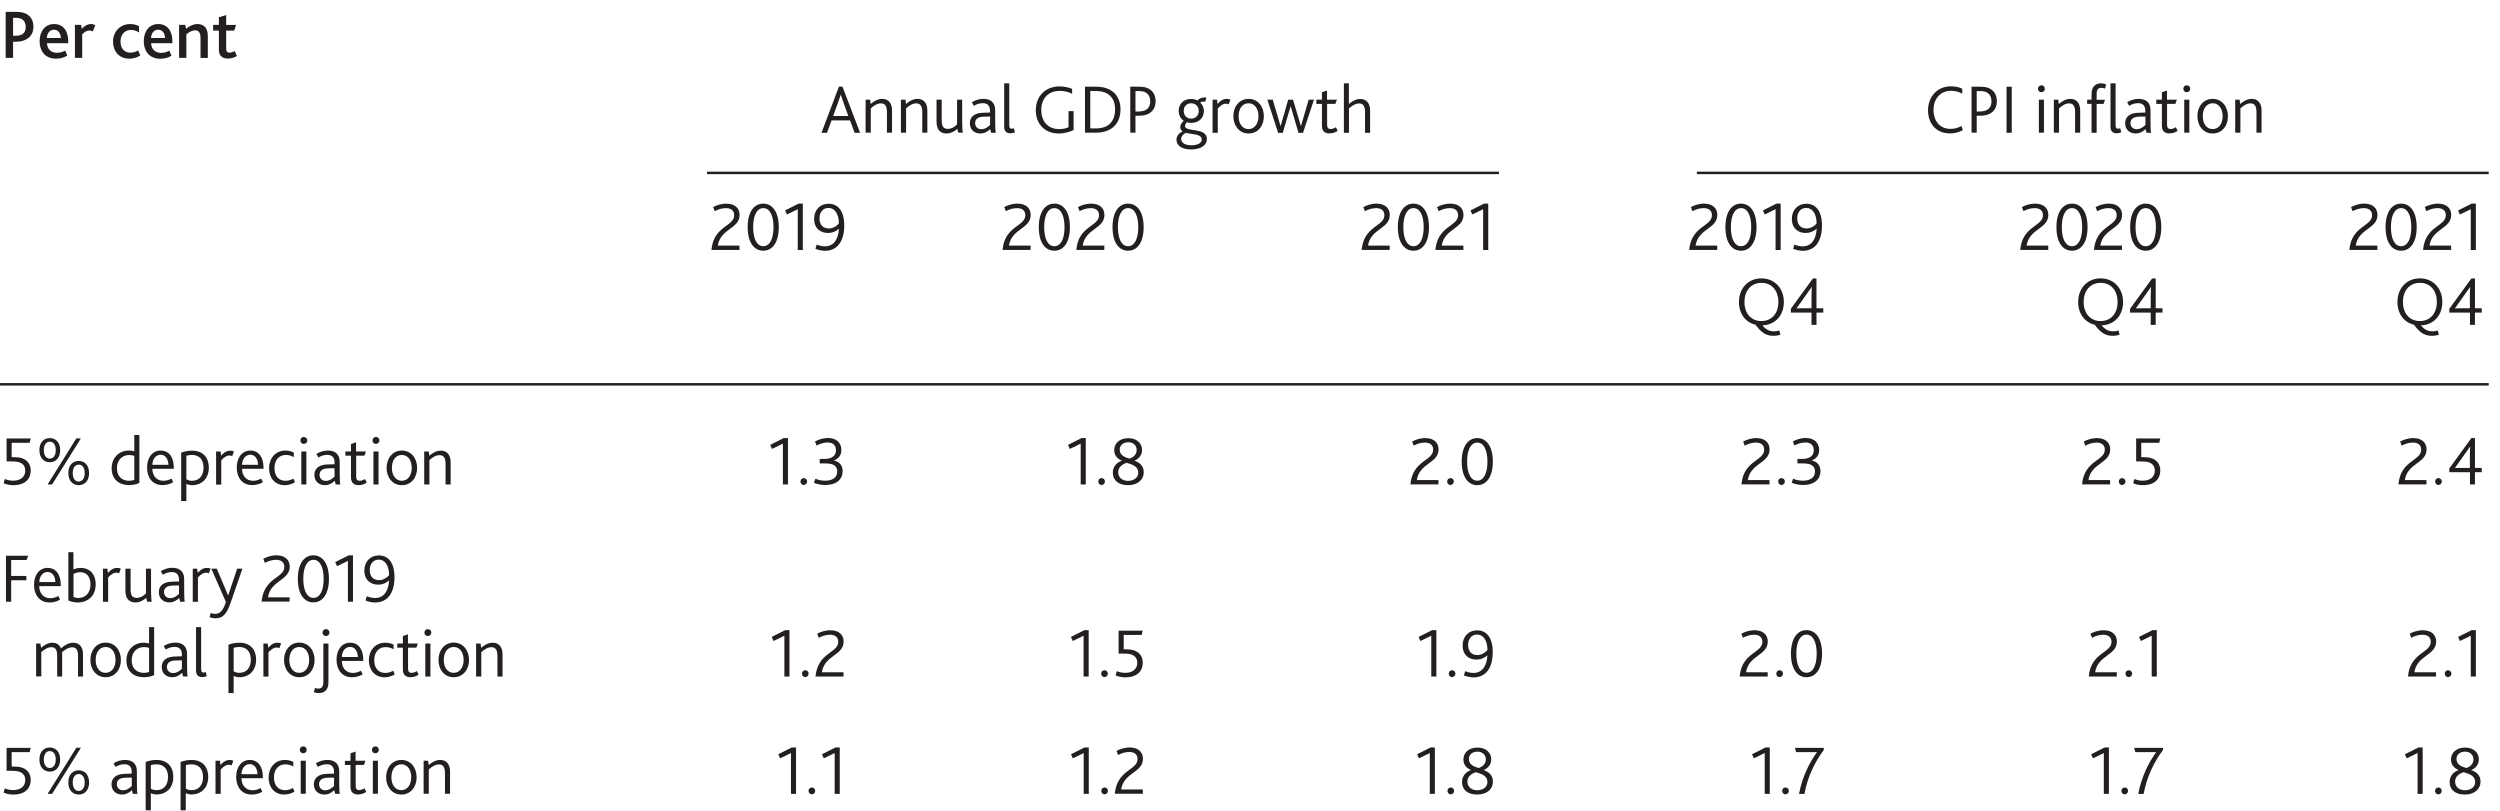 <?xml version="1.0" encoding="utf-8"?>
<!-- Generator: Adobe Illustrator 16.0.0, SVG Export Plug-In . SVG Version: 6.00 Build 0)  -->
<!DOCTYPE svg PUBLIC "-//W3C//DTD SVG 1.1//EN" "http://www.w3.org/Graphics/SVG/1.1/DTD/svg11.dtd">
<svg version="1.1" id="Layer_1" xmlns="http://www.w3.org/2000/svg" xmlns:xlink="http://www.w3.org/1999/xlink" x="0px" y="0px"
	 width="250.58px" height="81.25px" viewBox="0 0 250.58 81.25" enable-background="new 0 0 250.58 81.25" xml:space="preserve">
<g>
	<line fill="none" stroke="#231F20" stroke-width="0.25" stroke-miterlimit="10" x1="0" y1="38.52" x2="249.45" y2="38.52"/>
</g>
<g>
	<g>
		<path fill="#231F20" d="M0.57,1.19H1.6c0.44,0,0.76,0.06,1.03,0.2c0.46,0.24,0.72,0.68,0.72,1.29c0,0.54-0.23,1.07-0.85,1.33
			C2.26,4.12,1.95,4.18,1.54,4.18H1.31v1.62H0.57V1.19z M1.59,3.58c0.25,0,0.44-0.04,0.58-0.12c0.28-0.13,0.41-0.41,0.41-0.78
			c0-0.33-0.13-0.6-0.39-0.76C2.05,1.84,1.86,1.79,1.58,1.79H1.31v1.79H1.59z"/>
		<path fill="#231F20" d="M3.97,4.14c0-1,0.55-1.73,1.45-1.73c0.9,0,1.42,0.67,1.42,1.74v0.18H4.71C4.73,4.9,5.1,5.29,5.7,5.29
			c0.33,0,0.6-0.09,0.83-0.22l0.22,0.5C6.43,5.78,6.01,5.88,5.62,5.88C4.47,5.88,3.97,5.06,3.97,4.14z M6.1,3.81
			C6.08,3.39,5.88,2.98,5.41,2.98c-0.44,0-0.7,0.38-0.71,0.83H6.1z"/>
		<path fill="#231F20" d="M7.51,2.49h0.61L8.2,2.88c0.32-0.33,0.6-0.47,0.92-0.47c0.15,0,0.32,0.04,0.43,0.12L9.3,3.15
			C9.17,3.08,9.05,3.06,8.95,3.06c-0.22,0-0.42,0.1-0.71,0.37v2.37H7.51V2.49z"/>
		<path fill="#231F20" d="M11.33,4.17c0-1.01,0.72-1.76,1.72-1.76c0.39,0,0.69,0.1,0.88,0.22v0.62C13.69,3.1,13.44,3,13.12,3
			c-0.64,0-1.04,0.49-1.04,1.15c0,0.72,0.39,1.13,0.99,1.13c0.32,0,0.55-0.1,0.78-0.22l0.21,0.5c-0.25,0.17-0.66,0.32-1.09,0.32
			C11.92,5.88,11.33,5.13,11.33,4.17z"/>
		<path fill="#231F20" d="M14.41,4.14c0-1,0.55-1.73,1.45-1.73c0.9,0,1.42,0.67,1.42,1.74v0.18h-2.13c0.01,0.57,0.39,0.97,0.99,0.97
			c0.33,0,0.6-0.09,0.83-0.22l0.22,0.5c-0.32,0.21-0.74,0.31-1.13,0.31C14.91,5.88,14.41,5.06,14.41,4.14z M16.54,3.81
			c-0.01-0.42-0.22-0.83-0.69-0.83c-0.44,0-0.7,0.38-0.71,0.83H16.54z"/>
		<path fill="#231F20" d="M17.95,2.49h0.62l0.08,0.39C19,2.6,19.38,2.41,19.79,2.41c0.53,0,1.04,0.28,1.04,1.19v2.21H20.1V3.83
			c0-0.43-0.1-0.79-0.54-0.79c-0.31,0-0.61,0.18-0.88,0.4v2.36h-0.73V2.49z"/>
		<path fill="#231F20" d="M21.94,5.02V3.07h-0.58V2.49h0.58V1.73l0.73-0.22v0.99h0.99l-0.18,0.57h-0.81v1.79
			c0,0.3,0.11,0.42,0.33,0.42c0.2,0,0.39-0.08,0.52-0.17l0.23,0.5c-0.23,0.16-0.6,0.26-0.92,0.26C22.27,5.88,21.94,5.56,21.94,5.02z
			"/>
	</g>
</g>
<g>
</g>
<g>
	<g>
	</g>
	<g>
		<path fill="#231F20" d="M84.09,8.68h0.35l1.77,4.63h-0.55l-0.46-1.24h-1.85l-0.46,1.24h-0.55L84.09,8.68z M85.03,11.63l-0.48-1.33
			c-0.14-0.41-0.22-0.62-0.27-0.8h-0.01c-0.05,0.17-0.13,0.39-0.28,0.8l-0.48,1.33H85.03z"/>
		<path fill="#231F20" d="M86.78,9.99h0.43l0.06,0.43c0.36-0.31,0.74-0.51,1.16-0.51c0.52,0,0.98,0.33,0.98,1.16v2.23h-0.51v-2.06
			c0-0.5-0.13-0.88-0.6-0.88c-0.37,0-0.71,0.22-1.02,0.5v2.44h-0.52V9.99z"/>
		<path fill="#231F20" d="M90.32,9.99h0.43l0.06,0.43c0.36-0.31,0.74-0.51,1.16-0.51c0.52,0,0.98,0.33,0.98,1.16v2.23h-0.51v-2.06
			c0-0.5-0.13-0.88-0.6-0.88c-0.37,0-0.71,0.22-1.02,0.5v2.44h-0.52V9.99z"/>
		<path fill="#231F20" d="M93.95,12.76c-0.06-0.18-0.08-0.35-0.08-0.6V9.99h0.52v2.04c0,0.22,0.01,0.38,0.06,0.52
			c0.08,0.26,0.27,0.37,0.55,0.37c0.39,0,0.76-0.24,0.93-0.47V9.99h0.51v2.19c0,0.64,0.03,0.95,0.07,1.12h-0.46l-0.1-0.38
			c-0.29,0.26-0.67,0.46-1.1,0.46C94.52,13.38,94.11,13.24,93.95,12.76z"/>
		<path fill="#231F20" d="M99.25,12.94c-0.26,0.25-0.58,0.44-0.99,0.44c-0.6,0-1.05-0.39-1.05-1.02c0-0.44,0.22-0.74,0.56-0.9
			c0.22-0.11,0.49-0.15,0.83-0.16l0.63-0.02v-0.21c0-0.5-0.3-0.73-0.71-0.73c-0.4,0-0.68,0.13-0.91,0.27l-0.2-0.36
			c0.39-0.25,0.8-0.34,1.16-0.34c0.69,0,1.18,0.34,1.18,1.13v1.14c0,0.65,0.02,0.96,0.06,1.13h-0.46L99.25,12.94z M98.65,11.69
			c-0.29,0.01-0.48,0.05-0.62,0.13c-0.19,0.11-0.29,0.29-0.29,0.51c0,0.36,0.24,0.62,0.62,0.62c0.41,0,0.72-0.27,0.88-0.43v-0.84
			L98.65,11.69z"/>
		<path fill="#231F20" d="M100.65,8.35h0.51v4.2c0,0.27,0.08,0.35,0.26,0.35c0.06,0,0.15-0.03,0.2-0.05l0.11,0.41
			c-0.13,0.06-0.31,0.1-0.46,0.1c-0.42,0-0.62-0.25-0.62-0.64V8.35z"/>
		<path fill="#231F20" d="M107.61,13.03c-0.31,0.16-0.87,0.35-1.51,0.35c-1.37,0-2.28-0.96-2.28-2.31c0-1.42,0.95-2.41,2.38-2.41
			c0.54,0,0.99,0.13,1.26,0.25v0.49c-0.33-0.17-0.74-0.29-1.23-0.29c-1.19,0-1.86,0.79-1.86,1.91c0,1.18,0.7,1.92,1.79,1.92
			c0.39,0,0.73-0.08,0.94-0.19v-1.61h0.51V13.03z"/>
		<path fill="#231F20" d="M108.76,8.69h1.11c1.65,0,2.44,0.97,2.44,2.28c0,1.32-0.8,2.33-2.47,2.33h-1.09V8.69z M109.84,12.87
			c1.44,0,1.93-0.88,1.93-1.92c0-1.06-0.6-1.83-1.94-1.83h-0.55v3.75H109.84z"/>
		<path fill="#231F20" d="M113.29,8.69h0.87c0.45,0,0.76,0.07,1,0.21c0.42,0.24,0.67,0.67,0.67,1.25c0,0.54-0.23,1.03-0.77,1.28
			c-0.23,0.11-0.53,0.17-0.95,0.17h-0.3v1.7h-0.52V8.69z M114.15,11.17c0.29,0,0.51-0.06,0.67-0.14c0.31-0.16,0.47-0.46,0.47-0.88
			c0-0.38-0.15-0.7-0.44-0.87c-0.16-0.1-0.38-0.15-0.69-0.15h-0.35v2.05H114.15z"/>
		<path fill="#231F20" d="M117.92,14.01c0-0.34,0.2-0.65,0.62-0.85c-0.15-0.08-0.24-0.24-0.24-0.41c0-0.15,0.06-0.39,0.35-0.65
			c-0.31-0.2-0.51-0.55-0.51-1c0-0.67,0.5-1.18,1.22-1.18c0.29,0,0.48,0.06,0.62,0.13c0.04,0.01,0.05,0.01,0.07-0.01
			c0.16-0.16,0.38-0.27,0.68-0.27c0.08,0,0.17,0.01,0.2,0.02l-0.13,0.41c-0.06-0.01-0.13-0.02-0.19-0.02
			c-0.11,0-0.22,0.03-0.32,0.09c0.25,0.22,0.38,0.54,0.38,0.85c0,0.71-0.52,1.2-1.28,1.2c-0.16,0-0.31-0.03-0.43-0.07
			c-0.13,0.14-0.18,0.26-0.18,0.38c0,0.66,2.19,0.08,2.19,1.31c0,0.62-0.61,1.04-1.6,1.04C118.5,14.97,117.92,14.62,117.92,14.01z
			 M120.45,13.99c0-0.6-0.99-0.5-1.6-0.68c-0.17,0.11-0.46,0.3-0.46,0.62c0,0.4,0.42,0.63,1.02,0.63
			C120.11,14.56,120.45,14.3,120.45,13.99z M120.15,11.11c0-0.44-0.31-0.76-0.75-0.76c-0.44,0-0.75,0.29-0.75,0.76
			c0,0.46,0.28,0.78,0.75,0.78C119.83,11.88,120.15,11.61,120.15,11.11z"/>
		<path fill="#231F20" d="M121.55,9.99h0.43l0.06,0.42c0.36-0.4,0.64-0.5,0.93-0.5c0.13,0,0.27,0.04,0.36,0.08l-0.18,0.47
			c-0.08-0.04-0.17-0.07-0.29-0.07c-0.24,0-0.48,0.15-0.8,0.48v2.44h-0.52V9.99z"/>
		<path fill="#231F20" d="M123.62,11.65c0-0.97,0.6-1.74,1.53-1.74c0.92,0,1.53,0.76,1.53,1.74c0,0.97-0.6,1.73-1.53,1.73
			C124.22,13.38,123.62,12.61,123.62,11.65z M126.14,11.65c0-0.76-0.39-1.3-0.99-1.3c-0.62,0-1,0.53-1,1.3
			c0,0.76,0.39,1.29,0.99,1.29S126.14,12.4,126.14,11.65z"/>
		<path fill="#231F20" d="M127.03,9.99h0.54l0.78,2.64h0.01l0.76-2.64h0.48l0.79,2.64h0.01l0.77-2.64h0.53l-1.1,3.33h-0.45
			l-0.78-2.66h-0.01l-0.79,2.66h-0.46L127.03,9.99z"/>
		<path fill="#231F20" d="M132.5,12.61v-2.19h-0.56V9.99h0.56V9.24l0.51-0.17v0.92H134l-0.15,0.42h-0.83v2.11
			c0,0.29,0.12,0.41,0.34,0.41c0.22,0,0.41-0.09,0.54-0.18l0.18,0.36c-0.2,0.15-0.5,0.26-0.83,0.26
			C132.76,13.38,132.5,13.1,132.5,12.61z"/>
		<path fill="#231F20" d="M134.69,8.35h0.51v2.07c0.35-0.29,0.72-0.5,1.15-0.5c0.52,0,0.98,0.33,0.98,1.16v2.23h-0.51v-2.06
			c0-0.5-0.12-0.88-0.59-0.88c-0.37,0-0.71,0.22-1.02,0.5v2.44h-0.51V8.35z"/>
	</g>
	<g>
	</g>
	<g>
		<path fill="#231F20" d="M196.74,13.05c-0.43,0.23-0.87,0.32-1.29,0.32c-1.38,0-2.2-0.97-2.2-2.32c0-1.34,0.92-2.4,2.29-2.4
			c0.49,0,0.91,0.11,1.14,0.25v0.49c-0.32-0.17-0.67-0.29-1.13-0.29c-1.08,0-1.75,0.83-1.75,1.91c0,1.13,0.65,1.91,1.7,1.91
			c0.43,0,0.79-0.12,1.1-0.29L196.74,13.05z"/>
		<path fill="#231F20" d="M197.61,8.69h0.87c0.45,0,0.76,0.07,1,0.21c0.42,0.24,0.67,0.67,0.67,1.25c0,0.54-0.23,1.03-0.77,1.28
			c-0.23,0.11-0.53,0.17-0.95,0.17h-0.3v1.7h-0.52V8.69z M198.47,11.17c0.29,0,0.51-0.06,0.67-0.14c0.31-0.16,0.47-0.46,0.47-0.88
			c0-0.38-0.15-0.7-0.44-0.87c-0.16-0.1-0.38-0.15-0.69-0.15h-0.35v2.05H198.47z"/>
		<path fill="#231F20" d="M201.12,8.69h0.52v4.62h-0.52V8.69z"/>
		<path fill="#231F20" d="M204.27,8.9c0-0.2,0.14-0.35,0.34-0.35c0.21,0,0.35,0.15,0.35,0.35c0,0.2-0.15,0.34-0.35,0.34
			C204.41,9.24,204.27,9.1,204.27,8.9z M204.36,9.99h0.51v3.31h-0.51V9.99z"/>
		<path fill="#231F20" d="M205.86,9.99h0.44l0.06,0.43c0.36-0.31,0.74-0.51,1.16-0.51c0.52,0,0.98,0.33,0.98,1.16v2.23h-0.51v-2.06
			c0-0.5-0.13-0.88-0.59-0.88c-0.37,0-0.71,0.22-1.02,0.5v2.44h-0.52V9.99z"/>
		<path fill="#231F20" d="M209.64,10.41h-0.44V9.99h0.44V9.41c0-0.81,0.5-1.06,0.95-1.06c0.16,0,0.36,0.04,0.51,0.11l-0.11,0.42
			c-0.11-0.04-0.23-0.08-0.36-0.08c-0.34,0-0.48,0.22-0.48,0.6v0.6h0.84l-0.15,0.42h-0.69v2.89h-0.51V10.41z M211.54,8.35h0.51v4.2
			c0,0.27,0.08,0.35,0.26,0.35c0.06,0,0.15-0.03,0.2-0.05l0.11,0.41c-0.13,0.06-0.31,0.1-0.46,0.1c-0.42,0-0.62-0.25-0.62-0.64V8.35
			z"/>
		<path fill="#231F20" d="M215.05,12.94c-0.26,0.25-0.58,0.44-0.99,0.44c-0.6,0-1.05-0.39-1.05-1.02c0-0.44,0.22-0.74,0.56-0.9
			c0.22-0.11,0.49-0.15,0.83-0.16l0.63-0.02v-0.21c0-0.5-0.3-0.73-0.71-0.73c-0.4,0-0.68,0.13-0.91,0.27l-0.2-0.36
			c0.39-0.25,0.8-0.34,1.16-0.34c0.69,0,1.18,0.34,1.18,1.13v1.14c0,0.65,0.02,0.96,0.06,1.13h-0.46L215.05,12.94z M214.45,11.69
			c-0.29,0.01-0.48,0.05-0.62,0.13c-0.19,0.11-0.29,0.29-0.29,0.51c0,0.36,0.24,0.62,0.62,0.62c0.41,0,0.72-0.27,0.88-0.43v-0.84
			L214.45,11.69z"/>
		<path fill="#231F20" d="M216.69,12.61v-2.19h-0.56V9.99h0.56V9.24l0.51-0.17v0.92h0.99l-0.15,0.42h-0.83v2.11
			c0,0.29,0.12,0.41,0.34,0.41c0.22,0,0.41-0.09,0.54-0.18l0.18,0.36c-0.2,0.15-0.5,0.26-0.83,0.26
			C216.95,13.38,216.69,13.1,216.69,12.61z"/>
		<path fill="#231F20" d="M218.84,8.9c0-0.2,0.14-0.35,0.34-0.35c0.21,0,0.35,0.15,0.35,0.35c0,0.2-0.15,0.34-0.35,0.34
			S218.84,9.1,218.84,8.9z M218.93,9.99h0.51v3.31h-0.51V9.99z"/>
		<path fill="#231F20" d="M220.25,11.65c0-0.97,0.59-1.74,1.53-1.74c0.92,0,1.53,0.76,1.53,1.74c0,0.97-0.6,1.73-1.53,1.73
			C220.86,13.38,220.25,12.61,220.25,11.65z M222.78,11.65c0-0.76-0.39-1.3-0.99-1.3c-0.62,0-1,0.53-1,1.3
			c0,0.76,0.38,1.29,0.99,1.29S222.78,12.4,222.78,11.65z"/>
		<path fill="#231F20" d="M224.04,9.99h0.44l0.06,0.43c0.36-0.31,0.74-0.51,1.16-0.51c0.52,0,0.98,0.33,0.98,1.16v2.23h-0.51v-2.06
			c0-0.5-0.13-0.88-0.59-0.88c-0.37,0-0.71,0.22-1.02,0.5v2.44h-0.52V9.99z"/>
	</g>
	<g>
	</g>
	<g>
		<path fill="#231F20" d="M73.59,21.57c0-0.51-0.38-0.71-0.83-0.71s-0.85,0.16-1.12,0.31l-0.16-0.41c0.29-0.17,0.79-0.35,1.32-0.35
			c0.9,0,1.33,0.5,1.33,1.13c0,1.41-1.92,1.36-2.18,3.08h2.17v0.43h-2.81C71.53,22.62,73.59,22.71,73.59,21.57z"/>
		<path fill="#231F20" d="M74.94,22.77c0-1.53,0.64-2.36,1.56-2.36c0.92,0,1.56,0.83,1.56,2.36c0,1.53-0.64,2.36-1.56,2.36
			C75.58,25.13,74.94,24.3,74.94,22.77z M77.53,22.77c0-1.2-0.39-1.91-1.02-1.91c-0.63,0-1.02,0.71-1.02,1.91
			c0,1.2,0.39,1.91,1.02,1.91C77.13,24.68,77.53,23.97,77.53,22.77z"/>
		<path fill="#231F20" d="M79.96,20.97l-1.09,0.53l-0.18-0.41l1.35-0.68h0.43v4.65h-0.51V20.97z"/>
		<path fill="#231F20" d="M81.73,24.94l0.13-0.43c0.25,0.11,0.52,0.18,0.83,0.18c0.83,0,1.33-0.63,1.4-1.76h-0.01
			c-0.27,0.24-0.64,0.42-1.11,0.42c-0.66,0-1.37-0.39-1.37-1.42c0-0.88,0.6-1.51,1.44-1.51c0.95,0,1.58,0.71,1.58,2.18
			c0,1.55-0.67,2.54-1.94,2.54C82.38,25.13,82.05,25.07,81.73,24.94z M84.08,22.39c0-0.94-0.41-1.55-1.04-1.55
			c-0.56,0-0.9,0.45-0.9,1.04c0,0.62,0.33,1.02,0.94,1.02C83.49,22.9,83.89,22.66,84.08,22.39z"/>
	</g>
	<g>
	</g>
	<g>
		<path fill="#231F20" d="M102.77,21.57c0-0.51-0.38-0.71-0.83-0.71s-0.85,0.16-1.12,0.31l-0.16-0.41c0.29-0.17,0.79-0.35,1.32-0.35
			c0.9,0,1.33,0.5,1.33,1.13c0,1.41-1.92,1.36-2.18,3.08h2.17v0.43h-2.81C100.7,22.62,102.77,22.71,102.77,21.57z"/>
		<path fill="#231F20" d="M104.12,22.77c0-1.53,0.64-2.36,1.56-2.36c0.92,0,1.56,0.83,1.56,2.36c0,1.53-0.64,2.36-1.56,2.36
			C104.75,25.13,104.12,24.3,104.12,22.77z M106.7,22.77c0-1.2-0.39-1.91-1.02-1.91c-0.63,0-1.02,0.71-1.02,1.91
			c0,1.2,0.39,1.91,1.02,1.91C106.31,24.68,106.7,23.97,106.7,22.77z"/>
		<path fill="#231F20" d="M110.16,21.57c0-0.51-0.38-0.71-0.83-0.71s-0.85,0.16-1.12,0.31l-0.16-0.41c0.29-0.17,0.79-0.35,1.32-0.35
			c0.9,0,1.33,0.5,1.33,1.13c0,1.41-1.92,1.36-2.18,3.08h2.17v0.43h-2.81C108.09,22.62,110.16,22.71,110.16,21.57z"/>
		<path fill="#231F20" d="M111.51,22.77c0-1.53,0.64-2.36,1.56-2.36c0.92,0,1.56,0.83,1.56,2.36c0,1.53-0.64,2.36-1.56,2.36
			C112.15,25.13,111.51,24.3,111.51,22.77z M114.09,22.77c0-1.2-0.39-1.91-1.02-1.91c-0.63,0-1.02,0.71-1.02,1.91
			c0,1.2,0.39,1.91,1.02,1.91C113.7,24.68,114.09,23.97,114.09,22.77z"/>
	</g>
	<g>
	</g>
	<g>
		<path fill="#231F20" d="M138.76,21.57c0-0.51-0.38-0.71-0.83-0.71c-0.45,0-0.85,0.16-1.12,0.31l-0.16-0.41
			c0.29-0.17,0.79-0.35,1.32-0.35c0.9,0,1.33,0.5,1.33,1.13c0,1.41-1.92,1.36-2.18,3.08h2.17v0.43h-2.81
			C136.7,22.62,138.76,22.71,138.76,21.57z"/>
		<path fill="#231F20" d="M140.11,22.77c0-1.53,0.64-2.36,1.56-2.36c0.92,0,1.56,0.83,1.56,2.36c0,1.53-0.64,2.36-1.56,2.36
			C140.75,25.13,140.11,24.3,140.11,22.77z M142.7,22.77c0-1.2-0.39-1.91-1.02-1.91c-0.63,0-1.02,0.71-1.02,1.91
			c0,1.2,0.39,1.91,1.02,1.91C142.3,24.68,142.7,23.97,142.7,22.77z"/>
		<path fill="#231F20" d="M146.15,21.57c0-0.51-0.38-0.71-0.83-0.71s-0.85,0.16-1.12,0.31l-0.16-0.41c0.29-0.17,0.79-0.35,1.32-0.35
			c0.9,0,1.33,0.5,1.33,1.13c0,1.41-1.92,1.36-2.18,3.08h2.17v0.43h-2.81C144.09,22.62,146.15,22.71,146.15,21.57z"/>
		<path fill="#231F20" d="M148.66,20.97l-1.09,0.53l-0.18-0.41l1.35-0.68h0.43v4.65h-0.51V20.97z"/>
	</g>
	<g>
	</g>
	<g>
		<path fill="#231F20" d="M171.59,21.57c0-0.51-0.38-0.71-0.83-0.71c-0.45,0-0.85,0.16-1.12,0.31l-0.16-0.41
			c0.29-0.17,0.79-0.35,1.32-0.35c0.9,0,1.33,0.5,1.33,1.13c0,1.41-1.92,1.36-2.18,3.08h2.17v0.43h-2.81
			C169.53,22.62,171.59,22.71,171.59,21.57z"/>
		<path fill="#231F20" d="M172.94,22.77c0-1.53,0.64-2.36,1.56-2.36c0.92,0,1.56,0.83,1.56,2.36c0,1.53-0.64,2.36-1.56,2.36
			C173.58,25.13,172.94,24.3,172.94,22.77z M175.53,22.77c0-1.2-0.39-1.91-1.02-1.91c-0.63,0-1.02,0.71-1.02,1.91
			c0,1.2,0.39,1.91,1.02,1.91C175.13,24.68,175.53,23.97,175.53,22.77z"/>
		<path fill="#231F20" d="M177.96,20.97l-1.08,0.53l-0.18-0.41l1.35-0.68h0.43v4.65h-0.51V20.97z"/>
		<path fill="#231F20" d="M179.73,24.94l0.13-0.43c0.25,0.11,0.52,0.18,0.83,0.18c0.83,0,1.33-0.63,1.4-1.76h-0.01
			c-0.27,0.24-0.64,0.42-1.11,0.42c-0.66,0-1.37-0.39-1.37-1.42c0-0.88,0.6-1.51,1.44-1.51c0.95,0,1.58,0.71,1.58,2.18
			c0,1.55-0.66,2.54-1.94,2.54C180.38,25.13,180.05,25.07,179.73,24.94z M182.08,22.39c0-0.94-0.41-1.55-1.04-1.55
			c-0.56,0-0.9,0.45-0.9,1.04c0,0.62,0.33,1.02,0.94,1.02C181.49,22.9,181.89,22.66,182.08,22.39z"/>
	</g>
	<g>
	</g>
	<g>
		<path fill="#231F20" d="M204.77,21.57c0-0.51-0.38-0.71-0.83-0.71c-0.45,0-0.86,0.16-1.12,0.31l-0.16-0.41
			c0.29-0.17,0.79-0.35,1.32-0.35c0.9,0,1.33,0.5,1.33,1.13c0,1.41-1.92,1.36-2.18,3.08h2.17v0.43h-2.81
			C202.7,22.62,204.77,22.71,204.77,21.57z"/>
		<path fill="#231F20" d="M206.12,22.77c0-1.53,0.64-2.36,1.56-2.36c0.92,0,1.56,0.83,1.56,2.36c0,1.53-0.64,2.36-1.56,2.36
			C206.75,25.13,206.12,24.3,206.12,22.77z M208.7,22.77c0-1.2-0.38-1.91-1.02-1.91c-0.63,0-1.02,0.71-1.02,1.91
			c0,1.2,0.38,1.91,1.02,1.91C208.31,24.68,208.7,23.97,208.7,22.77z"/>
		<path fill="#231F20" d="M212.16,21.57c0-0.51-0.38-0.71-0.83-0.71s-0.85,0.16-1.12,0.31l-0.16-0.41c0.29-0.17,0.79-0.35,1.32-0.35
			c0.9,0,1.33,0.5,1.33,1.13c0,1.41-1.92,1.36-2.18,3.08h2.17v0.43h-2.81C210.09,22.62,212.16,22.71,212.16,21.57z"/>
		<path fill="#231F20" d="M213.51,22.77c0-1.53,0.64-2.36,1.56-2.36c0.92,0,1.56,0.83,1.56,2.36c0,1.53-0.64,2.36-1.56,2.36
			C214.14,25.13,213.51,24.3,213.51,22.77z M216.09,22.77c0-1.2-0.39-1.91-1.02-1.91c-0.63,0-1.02,0.71-1.02,1.91
			c0,1.2,0.38,1.91,1.02,1.91C215.7,24.68,216.09,23.97,216.09,22.77z"/>
	</g>
	<g>
	</g>
	<g>
		<path fill="#231F20" d="M237.76,21.57c0-0.51-0.38-0.71-0.83-0.71c-0.45,0-0.85,0.16-1.12,0.31l-0.16-0.41
			c0.29-0.17,0.79-0.35,1.32-0.35c0.9,0,1.33,0.5,1.33,1.13c0,1.41-1.92,1.36-2.18,3.08h2.17v0.43h-2.81
			C235.69,22.62,237.76,22.71,237.76,21.57z"/>
		<path fill="#231F20" d="M239.11,22.77c0-1.53,0.64-2.36,1.56-2.36c0.92,0,1.56,0.83,1.56,2.36c0,1.53-0.64,2.36-1.56,2.36
			C239.74,25.13,239.11,24.3,239.11,22.77z M241.69,22.77c0-1.2-0.39-1.91-1.02-1.91c-0.63,0-1.02,0.71-1.02,1.91
			c0,1.2,0.39,1.91,1.02,1.91C241.3,24.68,241.69,23.97,241.69,22.77z"/>
		<path fill="#231F20" d="M245.15,21.57c0-0.51-0.38-0.71-0.83-0.71s-0.85,0.16-1.12,0.31l-0.16-0.41c0.29-0.17,0.79-0.35,1.32-0.35
			c0.9,0,1.33,0.5,1.33,1.13c0,1.41-1.92,1.36-2.18,3.08h2.17v0.43h-2.81C243.08,22.62,245.15,22.71,245.15,21.57z"/>
		<path fill="#231F20" d="M247.65,20.97l-1.09,0.53l-0.18-0.41l1.35-0.68h0.43v4.65h-0.51V20.97z"/>
	</g>
	<g>
	</g>
	<g>
	</g>
	<g>
	</g>
	<g>
		<path fill="#231F20" d="M174.3,30.27c0-1.4,0.95-2.37,2.25-2.37c1.31,0,2.25,0.99,2.25,2.37c0,1.4-0.92,2.3-2.15,2.34
			c0.33,0.4,0.67,0.6,1.15,0.6c0.22,0,0.41-0.04,0.54-0.08l0.12,0.41c-0.2,0.08-0.46,0.12-0.74,0.12c-0.82,0-1.32-0.5-1.76-1.11
			C174.98,32.32,174.3,31.48,174.3,30.27z M178.25,30.27c0-1.09-0.61-1.92-1.7-1.92c-1.03,0-1.7,0.78-1.7,1.92s0.67,1.91,1.7,1.91
			C177.58,32.18,178.25,31.42,178.25,30.27z"/>
		<path fill="#231F20" d="M179.5,30.95l2.21-3.04h0.36v2.99h0.68v0.43h-0.68v1.23h-0.5v-1.23h-2.07V30.95z M180.63,30.9h0.94v-1.11
			c0-0.41,0.01-0.8,0.03-1.04l-1.53,2.16C180.22,30.9,180.45,30.9,180.63,30.9z"/>
	</g>
	<g>
	</g>
	<g>
		<path fill="#231F20" d="M208.3,30.27c0-1.4,0.95-2.37,2.25-2.37c1.31,0,2.25,0.99,2.25,2.37c0,1.4-0.92,2.3-2.15,2.34
			c0.33,0.4,0.67,0.6,1.15,0.6c0.22,0,0.41-0.04,0.54-0.08l0.12,0.41c-0.2,0.08-0.46,0.12-0.74,0.12c-0.82,0-1.32-0.5-1.76-1.11
			C208.98,32.32,208.3,31.48,208.3,30.27z M212.25,30.27c0-1.09-0.61-1.92-1.7-1.92c-1.03,0-1.7,0.78-1.7,1.92s0.67,1.91,1.7,1.91
			S212.25,31.42,212.25,30.27z"/>
		<path fill="#231F20" d="M213.5,30.95l2.21-3.04h0.36v2.99h0.68v0.43h-0.68v1.23h-0.5v-1.23h-2.07V30.95z M214.63,30.9h0.94v-1.11
			c0-0.41,0.01-0.8,0.04-1.04l-1.53,2.16C214.22,30.9,214.45,30.9,214.63,30.9z"/>
	</g>
	<g>
	</g>
	<g>
		<path fill="#231F20" d="M240.3,30.27c0-1.4,0.95-2.37,2.25-2.37c1.31,0,2.25,0.99,2.25,2.37c0,1.4-0.92,2.3-2.15,2.34
			c0.33,0.4,0.67,0.6,1.15,0.6c0.22,0,0.41-0.04,0.54-0.08l0.12,0.41c-0.2,0.08-0.46,0.12-0.74,0.12c-0.82,0-1.32-0.5-1.76-1.11
			C240.98,32.32,240.3,31.48,240.3,30.27z M244.25,30.27c0-1.09-0.61-1.92-1.7-1.92c-1.03,0-1.7,0.78-1.7,1.92s0.67,1.91,1.7,1.91
			C243.57,32.18,244.25,31.42,244.25,30.27z"/>
		<path fill="#231F20" d="M245.5,30.95l2.21-3.04h0.36v2.99h0.68v0.43h-0.68v1.23h-0.5v-1.23h-2.07V30.95z M246.62,30.9h0.94v-1.11
			c0-0.41,0.01-0.8,0.03-1.04l-1.53,2.16C246.22,30.9,246.44,30.9,246.62,30.9z"/>
	</g>
	<g>
		<path fill="#231F20" d="M0.48,48.01c0.21,0.09,0.49,0.17,0.85,0.17c0.67,0,1.2-0.33,1.2-1c0-0.45-0.23-0.71-0.57-0.83
			c-0.21-0.08-0.47-0.1-0.8-0.1h-0.5v-2.3h2.42l-0.11,0.43h-1.8v1.44h0.18c0.33,0,0.6,0.03,0.83,0.1c0.56,0.19,0.9,0.61,0.9,1.25
			c0,0.81-0.54,1.46-1.75,1.46c-0.43,0-0.78-0.1-0.97-0.2L0.48,48.01z"/>
		<path fill="#231F20" d="M3.95,45.12c0-0.81,0.47-1.21,1.04-1.21c0.57,0,1.04,0.41,1.04,1.21c0,0.8-0.46,1.21-1.04,1.21
			C4.42,46.33,3.95,45.92,3.95,45.12z M5.59,45.12c0-0.5-0.22-0.85-0.6-0.85c-0.38,0-0.6,0.35-0.6,0.85c0,0.5,0.22,0.85,0.6,0.85
			C5.37,45.97,5.59,45.62,5.59,45.12z M7.65,43.94h0.46l-2.89,4.62H4.77L7.65,43.94z M6.85,47.42c0-0.81,0.46-1.22,1.04-1.22
			c0.57,0,1.04,0.41,1.04,1.22c0,0.8-0.47,1.21-1.04,1.21C7.32,48.63,6.85,48.22,6.85,47.42z M8.49,47.42c0-0.51-0.22-0.85-0.6-0.85
			c-0.38,0-0.6,0.34-0.6,0.85c0,0.5,0.22,0.85,0.6,0.85C8.27,48.26,8.49,47.92,8.49,47.42z"/>
		<path fill="#231F20" d="M11.19,46.94c0-1.07,0.76-1.78,1.71-1.78c0.2,0,0.38,0.02,0.56,0.07V43.6h0.51v4.8
			c-0.23,0.13-0.63,0.22-1.05,0.22C11.97,48.63,11.19,48.06,11.19,46.94z M13.46,48.1v-2.41c-0.17-0.06-0.29-0.08-0.53-0.08
			c-0.66,0-1.21,0.48-1.21,1.32c0,0.77,0.46,1.26,1.22,1.26C13.12,48.19,13.32,48.15,13.46,48.1z"/>
		<path fill="#231F20" d="M14.74,46.86c0-1.01,0.55-1.7,1.36-1.7c0.84,0,1.32,0.66,1.32,1.7v0.13h-2.15c0.01,0.68,0.4,1.2,1.11,1.2
			c0.31,0,0.59-0.1,0.81-0.22l0.17,0.36c-0.29,0.19-0.69,0.29-1.06,0.29C15.25,48.63,14.74,47.83,14.74,46.86z M16.88,46.59
			c-0.01-0.5-0.25-1.01-0.78-1.01c-0.5,0-0.82,0.46-0.83,1.01H16.88z"/>
		<path fill="#231F20" d="M18.16,45.37c0.35-0.13,0.74-0.2,1.09-0.2c1.05,0,1.68,0.63,1.68,1.72c0,1.08-0.71,1.74-1.67,1.74
			c-0.21,0-0.42-0.05-0.58-0.12v1.71h-0.52V45.37z M19.24,48.19c0.75,0,1.16-0.53,1.16-1.32c0-0.88-0.5-1.27-1.16-1.27
			c-0.2,0-0.38,0.03-0.56,0.08v2.36C18.87,48.14,19.03,48.19,19.24,48.19z"/>
		<path fill="#231F20" d="M21.67,45.25h0.43l0.06,0.42c0.36-0.4,0.64-0.5,0.93-0.5c0.13,0,0.27,0.04,0.36,0.08l-0.18,0.47
			c-0.08-0.04-0.17-0.07-0.29-0.07c-0.24,0-0.48,0.15-0.8,0.48v2.44h-0.52V45.25z"/>
		<path fill="#231F20" d="M23.73,46.86c0-1.01,0.55-1.7,1.36-1.7c0.84,0,1.32,0.66,1.32,1.7v0.13h-2.15c0.01,0.68,0.4,1.2,1.11,1.2
			c0.31,0,0.59-0.1,0.81-0.22l0.17,0.36c-0.29,0.19-0.69,0.29-1.06,0.29C24.24,48.63,23.73,47.83,23.73,46.86z M25.87,46.59
			c-0.01-0.5-0.25-1.01-0.78-1.01c-0.5,0-0.82,0.46-0.83,1.01H25.87z"/>
		<path fill="#231F20" d="M26.97,46.93c0-0.97,0.62-1.77,1.65-1.77c0.33,0,0.62,0.09,0.83,0.2v0.46c-0.22-0.13-0.48-0.22-0.8-0.22
			c-0.71,0-1.14,0.55-1.14,1.3c0,0.82,0.43,1.29,1.1,1.29c0.35,0,0.6-0.11,0.8-0.22l0.16,0.36c-0.24,0.16-0.62,0.3-1.02,0.3
			C27.52,48.63,26.97,47.87,26.97,46.93z"/>
		<path fill="#231F20" d="M30.11,44.15c0-0.2,0.14-0.35,0.34-0.35c0.21,0,0.35,0.15,0.35,0.35c0,0.2-0.15,0.34-0.35,0.34
			C30.25,44.5,30.11,44.35,30.11,44.15z M30.2,45.25h0.51v3.31H30.2V45.25z"/>
		<path fill="#231F20" d="M33.55,48.19c-0.26,0.25-0.58,0.44-0.99,0.44c-0.6,0-1.05-0.39-1.05-1.02c0-0.44,0.22-0.74,0.56-0.9
			c0.22-0.11,0.49-0.15,0.83-0.16l0.63-0.02v-0.21c0-0.5-0.3-0.73-0.71-0.73c-0.4,0-0.68,0.13-0.91,0.27l-0.2-0.36
			c0.39-0.25,0.8-0.34,1.16-0.34c0.69,0,1.18,0.34,1.18,1.13v1.14c0,0.65,0.02,0.96,0.06,1.13h-0.46L33.55,48.19z M32.94,46.94
			c-0.29,0.01-0.48,0.05-0.62,0.13c-0.19,0.11-0.29,0.29-0.29,0.51c0,0.36,0.24,0.62,0.62,0.62c0.41,0,0.72-0.27,0.88-0.43v-0.84
			L32.94,46.94z"/>
		<path fill="#231F20" d="M35.18,47.86v-2.19h-0.56v-0.42h0.56V44.5l0.51-0.17v0.92h0.99l-0.15,0.42h-0.83v2.11
			c0,0.29,0.12,0.41,0.34,0.41c0.22,0,0.41-0.09,0.54-0.18l0.18,0.36c-0.2,0.15-0.5,0.26-0.83,0.26
			C35.45,48.63,35.18,48.35,35.18,47.86z"/>
		<path fill="#231F20" d="M37.34,44.15c0-0.2,0.14-0.35,0.34-0.35c0.21,0,0.35,0.15,0.35,0.35c0,0.2-0.15,0.34-0.35,0.34
			C37.48,44.5,37.34,44.35,37.34,44.15z M37.43,45.25h0.51v3.31h-0.51V45.25z"/>
		<path fill="#231F20" d="M38.75,46.9c0-0.97,0.6-1.74,1.53-1.74c0.92,0,1.53,0.76,1.53,1.74c0,0.97-0.6,1.73-1.53,1.73
			C39.35,48.63,38.75,47.87,38.75,46.9z M41.27,46.9c0-0.76-0.38-1.3-0.99-1.3c-0.62,0-1,0.53-1,1.3c0,0.76,0.39,1.29,0.99,1.29
			S41.27,47.66,41.27,46.9z"/>
		<path fill="#231F20" d="M42.54,45.25h0.43l0.06,0.43c0.36-0.31,0.74-0.51,1.16-0.51c0.52,0,0.98,0.33,0.98,1.16v2.23h-0.51V46.5
			c0-0.5-0.13-0.88-0.6-0.88c-0.37,0-0.71,0.22-1.02,0.5v2.44h-0.52V45.25z"/>
	</g>
	<g>
	</g>
	<g>
		<path fill="#231F20" d="M78.46,44.47L77.38,45l-0.18-0.41l1.35-0.68h0.43v4.65h-0.51V44.47z"/>
		<path fill="#231F20" d="M80.23,48.26c0-0.19,0.15-0.34,0.33-0.34c0.19,0,0.34,0.15,0.34,0.34c0,0.19-0.15,0.35-0.34,0.35
			C80.37,48.61,80.23,48.45,80.23,48.26z"/>
		<path fill="#231F20" d="M81.73,47.98c0.29,0.13,0.62,0.2,0.99,0.2c0.66,0,1.2-0.28,1.2-0.92c0-0.4-0.22-0.67-0.66-0.76
			c-0.15-0.04-0.35-0.05-0.6-0.05h-0.5V46h0.43c0.92,0,1.2-0.4,1.2-0.87c0-0.46-0.27-0.78-0.84-0.78c-0.44,0-0.83,0.16-1.1,0.31
			l-0.16-0.41c0.32-0.18,0.78-0.35,1.3-0.35c0.91,0,1.34,0.55,1.34,1.19c0,0.53-0.25,0.87-0.74,1.06v0.01
			c0.53,0.1,0.87,0.48,0.87,1.07c0,0.76-0.55,1.38-1.75,1.38c-0.43,0-0.83-0.09-1.13-0.22L81.73,47.98z"/>
	</g>
	<g>
	</g>
	<g>
		<path fill="#231F20" d="M108.31,44.47L107.23,45l-0.18-0.41l1.35-0.68h0.43v4.65h-0.51V44.47z"/>
		<path fill="#231F20" d="M110.08,48.26c0-0.19,0.15-0.34,0.33-0.34c0.19,0,0.34,0.15,0.34,0.34c0,0.19-0.15,0.35-0.34,0.35
			C110.22,48.61,110.08,48.45,110.08,48.26z"/>
		<path fill="#231F20" d="M111.54,47.38c0-0.63,0.41-1.04,0.9-1.2v-0.01c-0.4-0.17-0.76-0.48-0.76-1.05c0-0.7,0.55-1.2,1.42-1.2
			c0.89,0,1.37,0.56,1.37,1.17c0,0.57-0.36,0.91-0.75,1.08v0.01c0.46,0.17,0.92,0.47,0.92,1.16c0,0.74-0.6,1.29-1.58,1.29
			C112.1,48.63,111.54,48.14,111.54,47.38z M114.09,47.37c0-0.61-0.57-0.81-1.16-0.98c-0.41,0.13-0.85,0.42-0.85,0.93
			c0,0.6,0.48,0.88,1,0.88C113.6,48.19,114.09,47.92,114.09,47.37z M113.93,45.11c0-0.43-0.31-0.78-0.84-0.78
			c-0.5,0-0.86,0.29-0.86,0.73c0,0.56,0.48,0.77,0.99,0.91C113.56,45.85,113.93,45.58,113.93,45.11z"/>
	</g>
	<g>
	</g>
	<g>
		<path fill="#231F20" d="M143.65,45.07c0-0.51-0.38-0.71-0.83-0.71s-0.85,0.16-1.12,0.31l-0.16-0.41c0.29-0.17,0.79-0.35,1.32-0.35
			c0.9,0,1.33,0.5,1.33,1.13c0,1.41-1.92,1.36-2.18,3.08h2.17v0.43h-2.81C141.58,46.12,143.65,46.21,143.65,45.07z"/>
		<path fill="#231F20" d="M145.05,48.26c0-0.19,0.15-0.34,0.33-0.34c0.19,0,0.34,0.15,0.34,0.34c0,0.19-0.15,0.35-0.34,0.35
			C145.19,48.61,145.05,48.45,145.05,48.26z"/>
		<path fill="#231F20" d="M146.51,46.27c0-1.53,0.64-2.36,1.56-2.36c0.92,0,1.56,0.83,1.56,2.36c0,1.53-0.64,2.36-1.56,2.36
			C147.15,48.63,146.51,47.79,146.51,46.27z M149.09,46.27c0-1.2-0.39-1.91-1.02-1.91c-0.63,0-1.02,0.71-1.02,1.91
			c0,1.2,0.39,1.91,1.02,1.91C148.7,48.18,149.09,47.47,149.09,46.27z"/>
	</g>
	<g>
	</g>
	<g>
		<path fill="#231F20" d="M176.83,45.07c0-0.51-0.38-0.71-0.83-0.71s-0.85,0.16-1.12,0.31l-0.16-0.41c0.29-0.17,0.79-0.35,1.32-0.35
			c0.9,0,1.33,0.5,1.33,1.13c0,1.41-1.92,1.36-2.18,3.08h2.17v0.43h-2.81C174.76,46.12,176.83,46.21,176.83,45.07z"/>
		<path fill="#231F20" d="M178.23,48.26c0-0.19,0.15-0.34,0.33-0.34c0.19,0,0.34,0.15,0.34,0.34c0,0.19-0.15,0.35-0.34,0.35
			C178.37,48.61,178.23,48.45,178.23,48.26z"/>
		<path fill="#231F20" d="M179.72,47.98c0.29,0.13,0.62,0.2,1,0.2c0.66,0,1.2-0.28,1.2-0.92c0-0.4-0.22-0.67-0.66-0.76
			c-0.15-0.04-0.35-0.05-0.6-0.05h-0.5V46h0.43c0.92,0,1.21-0.4,1.21-0.87c0-0.46-0.27-0.78-0.84-0.78c-0.44,0-0.83,0.16-1.1,0.31
			l-0.16-0.41c0.32-0.18,0.78-0.35,1.29-0.35c0.91,0,1.35,0.55,1.35,1.19c0,0.53-0.25,0.87-0.74,1.06v0.01
			c0.53,0.1,0.87,0.48,0.87,1.07c0,0.76-0.55,1.38-1.75,1.38c-0.43,0-0.83-0.09-1.13-0.22L179.72,47.98z"/>
	</g>
	<g>
	</g>
	<g>
		<path fill="#231F20" d="M210.97,45.07c0-0.51-0.38-0.71-0.83-0.71c-0.45,0-0.85,0.16-1.12,0.31l-0.16-0.41
			c0.29-0.17,0.79-0.35,1.32-0.35c0.9,0,1.33,0.5,1.33,1.13c0,1.41-1.92,1.36-2.18,3.08h2.17v0.43h-2.81
			C208.9,46.12,210.97,46.21,210.97,45.07z"/>
		<path fill="#231F20" d="M212.37,48.26c0-0.19,0.15-0.34,0.33-0.34c0.19,0,0.34,0.15,0.34,0.34c0,0.19-0.15,0.35-0.34,0.35
			C212.51,48.61,212.37,48.45,212.37,48.26z"/>
		<path fill="#231F20" d="M213.93,48.01c0.21,0.09,0.49,0.17,0.85,0.17c0.67,0,1.2-0.33,1.2-1c0-0.45-0.23-0.71-0.57-0.83
			c-0.21-0.08-0.47-0.1-0.8-0.1h-0.5v-2.3h2.42l-0.11,0.43h-1.8v1.44h0.18c0.33,0,0.6,0.03,0.83,0.1c0.56,0.19,0.9,0.61,0.9,1.25
			c0,0.81-0.54,1.46-1.75,1.46c-0.43,0-0.78-0.1-0.97-0.2L213.93,48.01z"/>
	</g>
	<g>
	</g>
	<g>
		<path fill="#231F20" d="M242.68,45.07c0-0.51-0.38-0.71-0.83-0.71c-0.45,0-0.86,0.16-1.12,0.31l-0.16-0.41
			c0.29-0.17,0.79-0.35,1.32-0.35c0.9,0,1.33,0.5,1.33,1.13c0,1.41-1.92,1.36-2.18,3.08h2.17v0.43h-2.81
			C240.61,46.12,242.68,46.21,242.68,45.07z"/>
		<path fill="#231F20" d="M244.08,48.26c0-0.19,0.15-0.34,0.33-0.34c0.19,0,0.34,0.15,0.34,0.34c0,0.19-0.15,0.35-0.34,0.35
			C244.22,48.61,244.08,48.45,244.08,48.26z"/>
		<path fill="#231F20" d="M245.5,46.95l2.21-3.04h0.36v2.99h0.68v0.43h-0.68v1.23h-0.5v-1.23h-2.07V46.95z M246.62,46.9h0.94v-1.11
			c0-0.41,0.01-0.8,0.03-1.04l-1.53,2.16C246.22,46.91,246.44,46.9,246.62,46.9z"/>
	</g>
	<g>
		<path fill="#231F20" d="M0.6,55.7h2.23l-0.17,0.43H1.12v1.6h1.52v0.43H1.12v2.15H0.6V55.7z"/>
		<path fill="#231F20" d="M3.41,58.62c0-1.01,0.55-1.7,1.36-1.7c0.84,0,1.32,0.66,1.32,1.7v0.13H3.93c0.01,0.68,0.4,1.21,1.11,1.21
			c0.31,0,0.59-0.1,0.81-0.22l0.17,0.36c-0.29,0.19-0.69,0.29-1.06,0.29C3.92,60.38,3.41,59.58,3.41,58.62z M5.55,58.34
			c-0.01-0.5-0.25-1.01-0.78-1.01c-0.5,0-0.82,0.46-0.83,1.01H5.55z"/>
		<path fill="#231F20" d="M6.85,60.18v-4.83h0.51v1.72c0.22-0.08,0.43-0.15,0.75-0.15c0.83,0,1.48,0.57,1.48,1.65
			c0,1.16-0.77,1.82-1.82,1.82C7.36,60.38,7.04,60.28,6.85,60.18z M9.07,58.58c0-0.72-0.35-1.23-1.02-1.23
			c-0.36,0-0.56,0.13-0.68,0.18v2.32c0.17,0.06,0.34,0.09,0.48,0.09C8.57,59.94,9.07,59.42,9.07,58.58z"/>
		<path fill="#231F20" d="M10.33,57h0.43l0.06,0.42c0.36-0.4,0.64-0.5,0.93-0.5c0.13,0,0.27,0.03,0.36,0.08l-0.18,0.47
			c-0.08-0.04-0.17-0.07-0.29-0.07c-0.24,0-0.48,0.15-0.8,0.48v2.44h-0.52V57z"/>
		<path fill="#231F20" d="M12.65,59.77c-0.06-0.18-0.08-0.35-0.08-0.6V57h0.52v2.04c0,0.22,0.01,0.38,0.06,0.52
			c0.08,0.26,0.27,0.37,0.55,0.37c0.39,0,0.76-0.24,0.93-0.47V57h0.51v2.19c0,0.64,0.03,0.95,0.07,1.12h-0.46l-0.1-0.38
			c-0.29,0.26-0.67,0.46-1.1,0.46C13.22,60.38,12.81,60.24,12.65,59.77z"/>
		<path fill="#231F20" d="M17.96,59.94c-0.26,0.25-0.58,0.44-0.99,0.44c-0.6,0-1.05-0.39-1.05-1.02c0-0.44,0.22-0.74,0.56-0.9
			c0.22-0.11,0.49-0.15,0.83-0.16l0.63-0.02v-0.21c0-0.5-0.3-0.73-0.71-0.73c-0.4,0-0.68,0.13-0.91,0.27l-0.2-0.36
			c0.39-0.25,0.8-0.34,1.16-0.34c0.69,0,1.18,0.34,1.18,1.13v1.14c0,0.65,0.02,0.96,0.06,1.13h-0.46L17.96,59.94z M17.35,58.69
			c-0.29,0.01-0.48,0.05-0.62,0.13c-0.19,0.11-0.29,0.29-0.29,0.51c0,0.36,0.24,0.62,0.62,0.62c0.41,0,0.72-0.27,0.88-0.43v-0.84
			L17.35,58.69z"/>
		<path fill="#231F20" d="M19.33,57h0.43l0.06,0.42c0.36-0.4,0.64-0.5,0.93-0.5c0.13,0,0.27,0.03,0.36,0.08l-0.18,0.47
			c-0.08-0.04-0.17-0.07-0.29-0.07c-0.24,0-0.48,0.15-0.8,0.48v2.44h-0.52V57z"/>
		<path fill="#231F20" d="M21.13,61.44c0.13,0.06,0.28,0.09,0.46,0.09c0.43,0,0.79-0.32,1.05-1.2L21.18,57h0.55l1.13,2.68h0.01
			L23.77,57h0.53l-1.24,3.57c-0.43,1.22-0.93,1.4-1.47,1.4c-0.25,0-0.42-0.04-0.59-0.11L21.13,61.44z"/>
		<path fill="#231F20" d="M28.5,56.82c0-0.51-0.38-0.71-0.83-0.71s-0.85,0.16-1.12,0.31l-0.16-0.41c0.29-0.17,0.79-0.35,1.32-0.35
			c0.9,0,1.33,0.5,1.33,1.13c0,1.41-1.92,1.36-2.18,3.08h2.17v0.43h-2.81C26.44,57.87,28.5,57.96,28.5,56.82z"/>
		<path fill="#231F20" d="M29.85,58.02c0-1.53,0.64-2.36,1.56-2.36c0.92,0,1.56,0.83,1.56,2.36c0,1.53-0.64,2.36-1.56,2.36
			C30.49,60.38,29.85,59.55,29.85,58.02z M32.44,58.02c0-1.2-0.39-1.91-1.02-1.91c-0.63,0-1.02,0.71-1.02,1.91
			c0,1.2,0.39,1.91,1.02,1.91C32.05,59.93,32.44,59.22,32.44,58.02z"/>
		<path fill="#231F20" d="M34.87,56.22l-1.09,0.53l-0.18-0.41l1.35-0.68h0.43v4.65h-0.51V56.22z"/>
		<path fill="#231F20" d="M36.64,60.19l0.13-0.43c0.25,0.11,0.52,0.18,0.83,0.18c0.83,0,1.33-0.63,1.4-1.76H39
			c-0.27,0.24-0.64,0.42-1.11,0.42c-0.66,0-1.37-0.39-1.37-1.42c0-0.88,0.6-1.51,1.44-1.51c0.95,0,1.58,0.71,1.58,2.18
			c0,1.55-0.67,2.54-1.94,2.54C37.29,60.38,36.96,60.33,36.64,60.19z M39,57.64c0-0.94-0.41-1.55-1.04-1.55
			c-0.56,0-0.9,0.45-0.9,1.04c0,0.62,0.33,1.02,0.94,1.02C38.4,58.15,38.8,57.91,39,57.64z"/>
	</g>
</g>
<g>
</g>
<g>
	<g>
		<path fill="#231F20" d="M3.62,64.5h0.43l0.06,0.43c0.35-0.3,0.73-0.51,1.15-0.51c0.39,0,0.7,0.19,0.85,0.57
			c0.39-0.35,0.81-0.57,1.23-0.57c0.53,0,0.98,0.34,0.98,1.16v2.23H7.82v-2.07c0-0.48-0.11-0.86-0.58-0.86
			c-0.36,0-0.7,0.22-1.02,0.49c0.01,0.07,0.01,0.14,0.01,0.2v2.24H5.73v-2.07c0-0.49-0.11-0.87-0.58-0.87
			c-0.36,0-0.7,0.22-1.01,0.49v2.44H3.62V64.5z"/>
		<path fill="#231F20" d="M9.06,66.15c0-0.97,0.6-1.74,1.53-1.74c0.92,0,1.53,0.76,1.53,1.74c0,0.97-0.6,1.73-1.53,1.73
			C9.66,67.88,9.06,67.12,9.06,66.15z M11.58,66.15c0-0.76-0.38-1.3-0.99-1.3c-0.62,0-1,0.53-1,1.3c0,0.76,0.39,1.29,0.99,1.29
			S11.58,66.91,11.58,66.15z"/>
		<path fill="#231F20" d="M12.67,66.2c0-1.07,0.76-1.78,1.71-1.78c0.2,0,0.38,0.02,0.56,0.07v-1.63h0.51v4.8
			c-0.23,0.13-0.63,0.22-1.05,0.22C13.45,67.88,12.67,67.32,12.67,66.2z M14.94,67.35v-2.41c-0.17-0.06-0.29-0.08-0.53-0.08
			c-0.66,0-1.21,0.48-1.21,1.32c0,0.77,0.46,1.26,1.22,1.26C14.6,67.44,14.8,67.41,14.94,67.35z"/>
		<path fill="#231F20" d="M18.25,67.44c-0.26,0.25-0.58,0.44-0.99,0.44c-0.6,0-1.05-0.39-1.05-1.02c0-0.44,0.22-0.74,0.56-0.9
			c0.22-0.11,0.49-0.15,0.83-0.16l0.63-0.02v-0.21c0-0.5-0.3-0.73-0.71-0.73c-0.4,0-0.68,0.13-0.91,0.27l-0.2-0.36
			c0.39-0.25,0.8-0.34,1.16-0.34c0.69,0,1.18,0.34,1.18,1.13v1.14c0,0.65,0.02,0.96,0.06,1.13h-0.46L18.25,67.44z M17.64,66.2
			c-0.29,0.01-0.48,0.05-0.62,0.13c-0.19,0.11-0.29,0.29-0.29,0.51c0,0.36,0.24,0.62,0.62,0.62c0.41,0,0.72-0.27,0.88-0.43v-0.84
			L17.64,66.2z"/>
		<path fill="#231F20" d="M19.65,62.86h0.51v4.2c0,0.27,0.08,0.35,0.26,0.35c0.06,0,0.15-0.03,0.2-0.05l0.11,0.41
			c-0.13,0.06-0.31,0.1-0.46,0.1c-0.42,0-0.62-0.25-0.62-0.64V62.86z"/>
		<path fill="#231F20" d="M22.9,64.62c0.35-0.13,0.74-0.2,1.09-0.2c1.05,0,1.68,0.63,1.68,1.72c0,1.08-0.71,1.74-1.67,1.74
			c-0.21,0-0.42-0.05-0.58-0.12v1.71H22.9V64.62z M23.98,67.44c0.75,0,1.16-0.53,1.16-1.32c0-0.88-0.5-1.27-1.16-1.27
			c-0.2,0-0.38,0.03-0.56,0.08v2.36C23.6,67.39,23.77,67.44,23.98,67.44z"/>
		<path fill="#231F20" d="M26.4,64.5h0.43l0.06,0.42c0.36-0.4,0.64-0.5,0.93-0.5c0.13,0,0.27,0.04,0.36,0.08l-0.18,0.47
			c-0.08-0.04-0.17-0.07-0.29-0.07c-0.24,0-0.48,0.15-0.8,0.48v2.44H26.4V64.5z"/>
		<path fill="#231F20" d="M28.47,66.15c0-0.97,0.6-1.74,1.53-1.74c0.92,0,1.53,0.76,1.53,1.74c0,0.97-0.6,1.73-1.53,1.73
			C29.07,67.88,28.47,67.12,28.47,66.15z M30.99,66.15c0-0.76-0.39-1.3-0.99-1.3c-0.62,0-1,0.53-1,1.3c0,0.76,0.39,1.29,0.99,1.29
			S30.99,66.91,30.99,66.15z"/>
		<path fill="#231F20" d="M31.57,68.95c0.09,0.04,0.2,0.07,0.33,0.07c0.36,0,0.51-0.21,0.51-0.71V64.5h0.51v3.91
			c0,0.75-0.43,1.06-0.96,1.06c-0.18,0-0.35-0.03-0.5-0.1L31.57,68.95z M32.33,63.41c0-0.2,0.14-0.35,0.34-0.35
			c0.21,0,0.35,0.15,0.35,0.35c0,0.2-0.15,0.34-0.35,0.34C32.47,63.75,32.33,63.61,32.33,63.41z"/>
		<path fill="#231F20" d="M33.73,66.12c0-1.01,0.55-1.7,1.36-1.7c0.84,0,1.32,0.66,1.32,1.7v0.13h-2.15c0.01,0.68,0.4,1.2,1.11,1.2
			c0.31,0,0.59-0.1,0.81-0.22l0.17,0.36c-0.29,0.19-0.69,0.29-1.06,0.29C34.24,67.88,33.73,67.09,33.73,66.12z M35.87,65.85
			c-0.01-0.5-0.25-1.01-0.78-1.01c-0.5,0-0.82,0.46-0.83,1.01H35.87z"/>
		<path fill="#231F20" d="M36.97,66.19c0-0.97,0.62-1.77,1.65-1.77c0.33,0,0.62,0.09,0.83,0.2v0.46c-0.22-0.13-0.48-0.22-0.8-0.22
			c-0.71,0-1.14,0.55-1.14,1.3c0,0.82,0.43,1.29,1.1,1.29c0.35,0,0.6-0.11,0.8-0.22l0.16,0.36c-0.24,0.16-0.62,0.3-1.02,0.3
			C37.53,67.88,36.97,67.12,36.97,66.19z"/>
		<path fill="#231F20" d="M40.38,67.11v-2.19h-0.56V64.5h0.56v-0.75l0.51-0.17v0.92h0.99l-0.15,0.42h-0.83v2.11
			c0,0.29,0.12,0.41,0.34,0.41c0.22,0,0.41-0.09,0.54-0.18l0.18,0.36c-0.2,0.15-0.5,0.26-0.83,0.26
			C40.65,67.88,40.38,67.6,40.38,67.11z"/>
		<path fill="#231F20" d="M42.54,63.41c0-0.2,0.14-0.35,0.34-0.35c0.21,0,0.35,0.15,0.35,0.35c0,0.2-0.15,0.34-0.35,0.34
			C42.68,63.75,42.54,63.61,42.54,63.41z M42.63,64.5h0.51v3.31h-0.51V64.5z"/>
		<path fill="#231F20" d="M43.95,66.15c0-0.97,0.6-1.74,1.53-1.74c0.92,0,1.53,0.76,1.53,1.74c0,0.97-0.6,1.73-1.53,1.73
			C44.55,67.88,43.95,67.12,43.95,66.15z M46.47,66.15c0-0.76-0.38-1.3-0.99-1.3c-0.62,0-1,0.53-1,1.3c0,0.76,0.39,1.29,0.99,1.29
			S46.47,66.91,46.47,66.15z"/>
		<path fill="#231F20" d="M47.74,64.5h0.43l0.06,0.43c0.36-0.31,0.74-0.51,1.16-0.51c0.52,0,0.98,0.33,0.98,1.16v2.23h-0.51v-2.06
			c0-0.5-0.13-0.88-0.6-0.88c-0.37,0-0.71,0.22-1.02,0.5v2.44h-0.52V64.5z"/>
	</g>
	<g>
	</g>
	<g>
		<path fill="#231F20" d="M78.62,63.72l-1.09,0.53l-0.18-0.41l1.35-0.68h0.43v4.65h-0.51V63.72z"/>
		<path fill="#231F20" d="M80.38,67.52c0-0.19,0.15-0.34,0.33-0.34c0.19,0,0.34,0.15,0.34,0.34c0,0.19-0.15,0.35-0.34,0.35
			C80.53,67.87,80.38,67.71,80.38,67.52z"/>
		<path fill="#231F20" d="M84.02,64.33c0-0.51-0.38-0.71-0.83-0.71s-0.85,0.16-1.12,0.31l-0.16-0.41c0.29-0.17,0.79-0.35,1.32-0.35
			c0.9,0,1.33,0.5,1.33,1.13c0,1.41-1.92,1.36-2.18,3.08h2.17v0.43h-2.81C81.96,65.38,84.02,65.47,84.02,64.33z"/>
	</g>
	<g>
	</g>
	<g>
		<path fill="#231F20" d="M108.61,63.72l-1.09,0.53l-0.18-0.41l1.35-0.68h0.43v4.65h-0.51V63.72z"/>
		<path fill="#231F20" d="M110.37,67.52c0-0.19,0.15-0.34,0.33-0.34c0.19,0,0.34,0.15,0.34,0.34c0,0.19-0.15,0.35-0.34,0.35
			C110.52,67.87,110.37,67.71,110.37,67.52z"/>
		<path fill="#231F20" d="M111.94,67.27c0.21,0.09,0.49,0.17,0.85,0.17c0.67,0,1.2-0.33,1.2-1c0-0.45-0.23-0.71-0.57-0.83
			c-0.21-0.08-0.47-0.1-0.8-0.1h-0.5v-2.3h2.42l-0.11,0.43h-1.8v1.44h0.18c0.33,0,0.6,0.03,0.83,0.1c0.56,0.19,0.9,0.61,0.9,1.25
			c0,0.81-0.54,1.46-1.75,1.46c-0.43,0-0.78-0.1-0.97-0.2L111.94,67.27z"/>
	</g>
	<g>
	</g>
	<g>
		<path fill="#231F20" d="M143.45,63.72l-1.08,0.53l-0.18-0.41l1.35-0.68h0.43v4.65h-0.51V63.72z"/>
		<path fill="#231F20" d="M145.21,67.52c0-0.19,0.15-0.34,0.33-0.34c0.19,0,0.34,0.15,0.34,0.34c0,0.19-0.15,0.35-0.34,0.35
			C145.36,67.87,145.21,67.71,145.21,67.52z"/>
		<path fill="#231F20" d="M146.73,67.7l0.13-0.43c0.25,0.11,0.52,0.18,0.83,0.18c0.83,0,1.33-0.63,1.4-1.76h-0.01
			c-0.27,0.24-0.64,0.42-1.11,0.42c-0.66,0-1.37-0.39-1.37-1.42c0-0.88,0.6-1.51,1.44-1.51c0.95,0,1.58,0.71,1.58,2.18
			c0,1.55-0.66,2.54-1.94,2.54C147.38,67.88,147.05,67.83,146.73,67.7z M149.09,65.15c0-0.94-0.41-1.55-1.04-1.55
			c-0.56,0-0.9,0.45-0.9,1.04c0,0.62,0.33,1.02,0.94,1.02C148.49,65.66,148.89,65.41,149.09,65.15z"/>
	</g>
	<g>
	</g>
	<g>
		<path fill="#231F20" d="M176.65,64.33c0-0.51-0.38-0.71-0.83-0.71s-0.85,0.16-1.12,0.31l-0.16-0.41c0.29-0.17,0.79-0.35,1.32-0.35
			c0.9,0,1.33,0.5,1.33,1.13c0,1.41-1.92,1.36-2.18,3.08h2.17v0.43h-2.81C174.58,65.38,176.65,65.47,176.65,64.33z"/>
		<path fill="#231F20" d="M178.04,67.52c0-0.19,0.15-0.34,0.33-0.34c0.19,0,0.34,0.15,0.34,0.34c0,0.19-0.15,0.35-0.34,0.35
			C178.19,67.87,178.04,67.71,178.04,67.52z"/>
		<path fill="#231F20" d="M179.51,65.52c0-1.53,0.64-2.36,1.56-2.36c0.92,0,1.56,0.83,1.56,2.36c0,1.53-0.64,2.36-1.56,2.36
			C180.15,67.88,179.51,67.05,179.51,65.52z M182.09,65.52c0-1.2-0.39-1.91-1.02-1.91c-0.63,0-1.02,0.71-1.02,1.91
			c0,1.2,0.39,1.91,1.02,1.91C181.7,67.44,182.09,66.72,182.09,65.52z"/>
	</g>
	<g>
	</g>
	<g>
		<path fill="#231F20" d="M211.64,64.33c0-0.51-0.38-0.71-0.83-0.71c-0.45,0-0.85,0.16-1.12,0.31l-0.16-0.41
			c0.29-0.17,0.79-0.35,1.32-0.35c0.9,0,1.33,0.5,1.33,1.13c0,1.41-1.92,1.36-2.18,3.08h2.17v0.43h-2.81
			C209.57,65.38,211.64,65.47,211.64,64.33z"/>
		<path fill="#231F20" d="M213.04,67.52c0-0.19,0.15-0.34,0.33-0.34c0.19,0,0.34,0.15,0.34,0.34c0,0.19-0.15,0.35-0.34,0.35
			C213.19,67.87,213.04,67.71,213.04,67.52z"/>
		<path fill="#231F20" d="M215.66,63.72l-1.08,0.53l-0.18-0.41l1.35-0.68h0.43v4.65h-0.51V63.72z"/>
	</g>
	<g>
	</g>
	<g>
		<path fill="#231F20" d="M243.64,64.33c0-0.51-0.38-0.71-0.83-0.71c-0.45,0-0.86,0.16-1.12,0.31l-0.16-0.41
			c0.29-0.17,0.79-0.35,1.32-0.35c0.9,0,1.33,0.5,1.33,1.13c0,1.41-1.92,1.36-2.18,3.08h2.17v0.43h-2.81
			C241.57,65.38,243.64,65.47,243.64,64.33z"/>
		<path fill="#231F20" d="M245.04,67.52c0-0.19,0.15-0.34,0.33-0.34c0.19,0,0.34,0.15,0.34,0.34c0,0.19-0.15,0.35-0.34,0.35
			C245.18,67.87,245.04,67.71,245.04,67.52z"/>
		<path fill="#231F20" d="M247.65,63.72l-1.09,0.53l-0.18-0.41l1.35-0.68h0.43v4.65h-0.51V63.72z"/>
	</g>
	<g>
		<path fill="#231F20" d="M0.48,79.02c0.21,0.09,0.49,0.17,0.85,0.17c0.67,0,1.2-0.33,1.2-1c0-0.45-0.23-0.71-0.57-0.83
			c-0.21-0.08-0.47-0.1-0.8-0.1h-0.5v-2.3h2.42l-0.11,0.43h-1.8v1.44h0.18c0.33,0,0.6,0.03,0.83,0.1c0.56,0.19,0.9,0.61,0.9,1.25
			c0,0.81-0.54,1.46-1.75,1.46c-0.43,0-0.78-0.1-0.97-0.2L0.48,79.02z"/>
		<path fill="#231F20" d="M3.95,76.13c0-0.81,0.47-1.21,1.04-1.21c0.57,0,1.04,0.41,1.04,1.21c0,0.8-0.46,1.21-1.04,1.21
			C4.42,77.34,3.95,76.93,3.95,76.13z M5.59,76.13c0-0.5-0.22-0.85-0.6-0.85c-0.38,0-0.6,0.35-0.6,0.85c0,0.5,0.22,0.85,0.6,0.85
			C5.37,76.98,5.59,76.63,5.59,76.13z M7.65,74.95h0.46l-2.89,4.62H4.77L7.65,74.95z M6.85,78.43c0-0.81,0.46-1.22,1.04-1.22
			c0.57,0,1.04,0.41,1.04,1.22c0,0.8-0.47,1.21-1.04,1.21C7.32,79.64,6.85,79.22,6.85,78.43z M8.49,78.43c0-0.51-0.22-0.85-0.6-0.85
			c-0.38,0-0.6,0.34-0.6,0.85c0,0.5,0.22,0.85,0.6,0.85C8.27,79.27,8.49,78.93,8.49,78.43z"/>
		<path fill="#231F20" d="M13.22,79.2c-0.26,0.25-0.58,0.44-0.99,0.44c-0.6,0-1.05-0.39-1.05-1.02c0-0.44,0.22-0.74,0.56-0.9
			c0.22-0.11,0.49-0.15,0.83-0.16l0.63-0.02v-0.21c0-0.5-0.3-0.73-0.71-0.73c-0.4,0-0.68,0.13-0.91,0.27l-0.2-0.36
			c0.39-0.25,0.8-0.34,1.16-0.34c0.69,0,1.18,0.34,1.18,1.13v1.14c0,0.65,0.02,0.96,0.06,1.13h-0.46L13.22,79.2z M12.62,77.95
			c-0.29,0.01-0.48,0.05-0.62,0.13c-0.19,0.11-0.29,0.29-0.29,0.51c0,0.36,0.24,0.62,0.62,0.62c0.41,0,0.72-0.27,0.88-0.43v-0.84
			L12.62,77.95z"/>
		<path fill="#231F20" d="M14.6,76.37c0.35-0.13,0.74-0.2,1.09-0.2c1.05,0,1.68,0.63,1.68,1.72c0,1.08-0.71,1.74-1.67,1.74
			c-0.21,0-0.42-0.05-0.58-0.12v1.71H14.6V76.37z M15.68,79.2c0.75,0,1.16-0.53,1.16-1.32c0-0.88-0.5-1.27-1.16-1.27
			c-0.2,0-0.38,0.03-0.56,0.08v2.36C15.3,79.15,15.46,79.2,15.68,79.2z"/>
		<path fill="#231F20" d="M18.1,76.37c0.35-0.13,0.74-0.2,1.09-0.2c1.05,0,1.68,0.63,1.68,1.72c0,1.08-0.71,1.74-1.67,1.74
			c-0.21,0-0.42-0.05-0.58-0.12v1.71H18.1V76.37z M19.19,79.2c0.75,0,1.16-0.53,1.16-1.32c0-0.88-0.5-1.27-1.16-1.27
			c-0.2,0-0.38,0.03-0.56,0.08v2.36C18.81,79.15,18.97,79.2,19.19,79.2z"/>
		<path fill="#231F20" d="M21.61,76.25h0.43l0.06,0.42c0.36-0.4,0.64-0.5,0.93-0.5c0.13,0,0.27,0.03,0.36,0.08l-0.18,0.47
			c-0.08-0.04-0.17-0.07-0.29-0.07c-0.24,0-0.48,0.15-0.8,0.48v2.44h-0.52V76.25z"/>
		<path fill="#231F20" d="M23.67,77.87c0-1.01,0.55-1.7,1.36-1.7c0.84,0,1.32,0.66,1.32,1.7V78H24.2c0.01,0.68,0.4,1.21,1.11,1.21
			c0.31,0,0.59-0.1,0.81-0.22l0.17,0.36c-0.29,0.19-0.69,0.29-1.06,0.29C24.19,79.64,23.67,78.84,23.67,77.87z M25.81,77.6
			c-0.01-0.5-0.25-1.01-0.78-1.01c-0.5,0-0.82,0.46-0.83,1.01H25.81z"/>
		<path fill="#231F20" d="M26.92,77.94c0-0.97,0.62-1.77,1.65-1.77c0.33,0,0.62,0.09,0.83,0.2v0.46c-0.22-0.13-0.48-0.22-0.8-0.22
			c-0.71,0-1.14,0.55-1.14,1.3c0,0.82,0.43,1.29,1.1,1.29c0.35,0,0.6-0.11,0.8-0.22l0.16,0.36c-0.24,0.16-0.62,0.3-1.02,0.3
			C27.47,79.64,26.92,78.87,26.92,77.94z"/>
		<path fill="#231F20" d="M30.05,75.16c0-0.2,0.14-0.35,0.34-0.35c0.21,0,0.35,0.15,0.35,0.35c0,0.2-0.15,0.34-0.35,0.34
			C30.19,75.5,30.05,75.36,30.05,75.16z M30.14,76.25h0.51v3.31h-0.51V76.25z"/>
		<path fill="#231F20" d="M33.5,79.2c-0.26,0.25-0.58,0.44-0.99,0.44c-0.6,0-1.05-0.39-1.05-1.02c0-0.44,0.22-0.74,0.56-0.9
			c0.22-0.11,0.49-0.15,0.83-0.16l0.63-0.02v-0.21c0-0.5-0.3-0.73-0.71-0.73c-0.4,0-0.68,0.13-0.91,0.27l-0.2-0.36
			c0.39-0.25,0.8-0.34,1.16-0.34c0.69,0,1.18,0.34,1.18,1.13v1.14c0,0.65,0.02,0.96,0.06,1.13h-0.46L33.5,79.2z M32.89,77.95
			c-0.29,0.01-0.48,0.05-0.62,0.13c-0.19,0.11-0.29,0.29-0.29,0.51c0,0.36,0.24,0.62,0.62,0.62c0.41,0,0.72-0.27,0.88-0.43v-0.84
			L32.89,77.95z"/>
		<path fill="#231F20" d="M35.13,78.87v-2.19h-0.56v-0.42h0.56V75.5l0.51-0.17v0.92h0.99l-0.15,0.42h-0.83v2.11
			c0,0.29,0.12,0.41,0.34,0.41c0.22,0,0.41-0.09,0.54-0.18l0.18,0.36c-0.2,0.15-0.5,0.26-0.83,0.26
			C35.39,79.64,35.13,79.36,35.13,78.87z"/>
		<path fill="#231F20" d="M37.28,75.16c0-0.2,0.14-0.35,0.34-0.35c0.21,0,0.35,0.15,0.35,0.35c0,0.2-0.15,0.34-0.35,0.34
			C37.42,75.5,37.28,75.36,37.28,75.16z M37.37,76.25h0.51v3.31h-0.51V76.25z"/>
		<path fill="#231F20" d="M38.7,77.91c0-0.97,0.6-1.74,1.53-1.74c0.92,0,1.53,0.76,1.53,1.74c0,0.97-0.6,1.73-1.53,1.73
			C39.3,79.64,38.7,78.87,38.7,77.91z M41.22,77.91c0-0.76-0.38-1.3-0.99-1.3c-0.62,0-1,0.53-1,1.3c0,0.76,0.39,1.29,0.99,1.29
			S41.22,78.66,41.22,77.91z"/>
		<path fill="#231F20" d="M42.48,76.25h0.43l0.06,0.43c0.36-0.31,0.74-0.51,1.16-0.51c0.52,0,0.98,0.33,0.98,1.16v2.23h-0.51v-2.06
			c0-0.5-0.13-0.88-0.6-0.88c-0.37,0-0.71,0.22-1.02,0.5v2.44h-0.52V76.25z"/>
	</g>
	<g>
	</g>
	<g>
		<path fill="#231F20" d="M79.28,75.48l-1.09,0.53l-0.18-0.41l1.35-0.68h0.43v4.65h-0.51V75.48z"/>
		<path fill="#231F20" d="M81.04,79.27c0-0.19,0.15-0.34,0.33-0.34c0.19,0,0.34,0.15,0.34,0.34c0,0.19-0.15,0.35-0.34,0.35
			C81.19,79.62,81.04,79.46,81.04,79.27z"/>
		<path fill="#231F20" d="M83.66,75.48l-1.09,0.53l-0.18-0.41l1.35-0.68h0.43v4.65h-0.51V75.48z"/>
	</g>
	<g>
	</g>
	<g>
		<path fill="#231F20" d="M108.62,75.48l-1.09,0.53l-0.18-0.41l1.35-0.68h0.43v4.65h-0.51V75.48z"/>
		<path fill="#231F20" d="M110.38,79.27c0-0.19,0.15-0.34,0.33-0.34c0.19,0,0.34,0.15,0.34,0.34c0,0.19-0.15,0.35-0.34,0.35
			C110.53,79.62,110.38,79.46,110.38,79.27z"/>
		<path fill="#231F20" d="M114.02,76.08c0-0.51-0.38-0.71-0.83-0.71s-0.85,0.16-1.12,0.31l-0.16-0.41c0.29-0.17,0.79-0.35,1.32-0.35
			c0.9,0,1.33,0.5,1.33,1.13c0,1.41-1.92,1.36-2.18,3.08h2.17v0.43h-2.81C111.96,77.13,114.02,77.22,114.02,76.08z"/>
	</g>
	<g>
	</g>
	<g>
		<path fill="#231F20" d="M143.31,75.48l-1.09,0.53l-0.18-0.41l1.35-0.68h0.43v4.65h-0.51V75.48z"/>
		<path fill="#231F20" d="M145.08,79.27c0-0.19,0.15-0.34,0.33-0.34c0.19,0,0.34,0.15,0.34,0.34c0,0.19-0.15,0.35-0.34,0.35
			C145.22,79.62,145.08,79.46,145.08,79.27z"/>
		<path fill="#231F20" d="M146.54,78.39c0-0.63,0.41-1.04,0.9-1.2v-0.01c-0.4-0.17-0.76-0.48-0.76-1.05c0-0.7,0.55-1.2,1.42-1.2
			c0.89,0,1.37,0.56,1.37,1.17c0,0.57-0.36,0.91-0.75,1.08v0.01c0.46,0.17,0.92,0.47,0.92,1.16c0,0.74-0.6,1.29-1.58,1.29
			C147.1,79.64,146.54,79.15,146.54,78.39z M149.09,78.38c0-0.61-0.57-0.81-1.16-0.98c-0.41,0.13-0.85,0.42-0.85,0.93
			c0,0.6,0.48,0.88,1,0.88C148.6,79.2,149.09,78.93,149.09,78.38z M148.93,76.12c0-0.43-0.31-0.78-0.84-0.78
			c-0.5,0-0.86,0.29-0.86,0.73c0,0.56,0.48,0.77,0.99,0.91C148.56,76.86,148.93,76.59,148.93,76.12z"/>
	</g>
	<g>
	</g>
	<g>
		<path fill="#231F20" d="M176.87,75.48l-1.08,0.53l-0.18-0.41l1.35-0.68h0.43v4.65h-0.51V75.48z"/>
		<path fill="#231F20" d="M178.63,79.27c0-0.19,0.15-0.34,0.33-0.34c0.19,0,0.34,0.15,0.34,0.34c0,0.19-0.15,0.35-0.34,0.35
			C178.78,79.62,178.63,79.46,178.63,79.27z"/>
		<path fill="#231F20" d="M182.12,75.39h-2.09l-0.12-0.43h2.89v0.22c-0.91,1.21-1.62,2.68-1.94,4.4h-0.54
			C180.65,77.82,181.39,76.39,182.12,75.39z"/>
	</g>
	<g>
	</g>
	<g>
		<path fill="#231F20" d="M210.87,75.48l-1.09,0.53l-0.18-0.41l1.35-0.68h0.43v4.65h-0.51V75.48z"/>
		<path fill="#231F20" d="M212.63,79.27c0-0.19,0.15-0.34,0.33-0.34c0.19,0,0.34,0.15,0.34,0.34c0,0.19-0.15,0.35-0.34,0.35
			C212.78,79.62,212.63,79.46,212.63,79.27z"/>
		<path fill="#231F20" d="M216.12,75.39h-2.09l-0.12-0.43h2.89v0.22c-0.91,1.21-1.62,2.68-1.94,4.4h-0.54
			C214.65,77.82,215.39,76.39,216.12,75.39z"/>
	</g>
	<g>
	</g>
	<g>
		<path fill="#231F20" d="M242.31,75.48l-1.08,0.53l-0.18-0.41l1.35-0.68h0.43v4.65h-0.51V75.48z"/>
		<path fill="#231F20" d="M244.07,79.27c0-0.19,0.15-0.34,0.33-0.34c0.19,0,0.34,0.15,0.34,0.34c0,0.19-0.15,0.35-0.34,0.35
			C244.22,79.62,244.07,79.46,244.07,79.27z"/>
		<path fill="#231F20" d="M245.53,78.39c0-0.63,0.41-1.04,0.9-1.2v-0.01c-0.4-0.17-0.76-0.48-0.76-1.05c0-0.7,0.55-1.2,1.42-1.2
			c0.89,0,1.37,0.56,1.37,1.17c0,0.57-0.36,0.91-0.75,1.08v0.01c0.46,0.17,0.92,0.47,0.92,1.16c0,0.74-0.6,1.29-1.58,1.29
			C246.09,79.64,245.53,79.15,245.53,78.39z M248.09,78.38c0-0.61-0.57-0.81-1.16-0.98c-0.41,0.13-0.85,0.42-0.85,0.93
			c0,0.6,0.48,0.88,1,0.88C247.59,79.2,248.09,78.93,248.09,78.38z M247.92,76.12c0-0.43-0.31-0.78-0.84-0.78
			c-0.5,0-0.86,0.29-0.86,0.73c0,0.56,0.48,0.77,0.99,0.91C247.56,76.86,247.92,76.59,247.92,76.12z"/>
	</g>
	<g>
	</g>
</g>
<line fill="none" stroke="#231F20" stroke-width="0.25" x1="70.87" y1="17.33" x2="150.24" y2="17.33"/>
<line fill="none" stroke="#231F20" stroke-width="0.25" x1="170.08" y1="17.33" x2="249.45" y2="17.33"/>
<g>
</g>
<g>
</g>
<g>
</g>
<g>
</g>
<g>
</g>
<g>
</g>
<g>
</g>
<g>
</g>
<g>
</g>
<g>
</g>
<g>
</g>
<g>
</g>
<g>
</g>
<g>
</g>
<g>
</g>
</svg>
